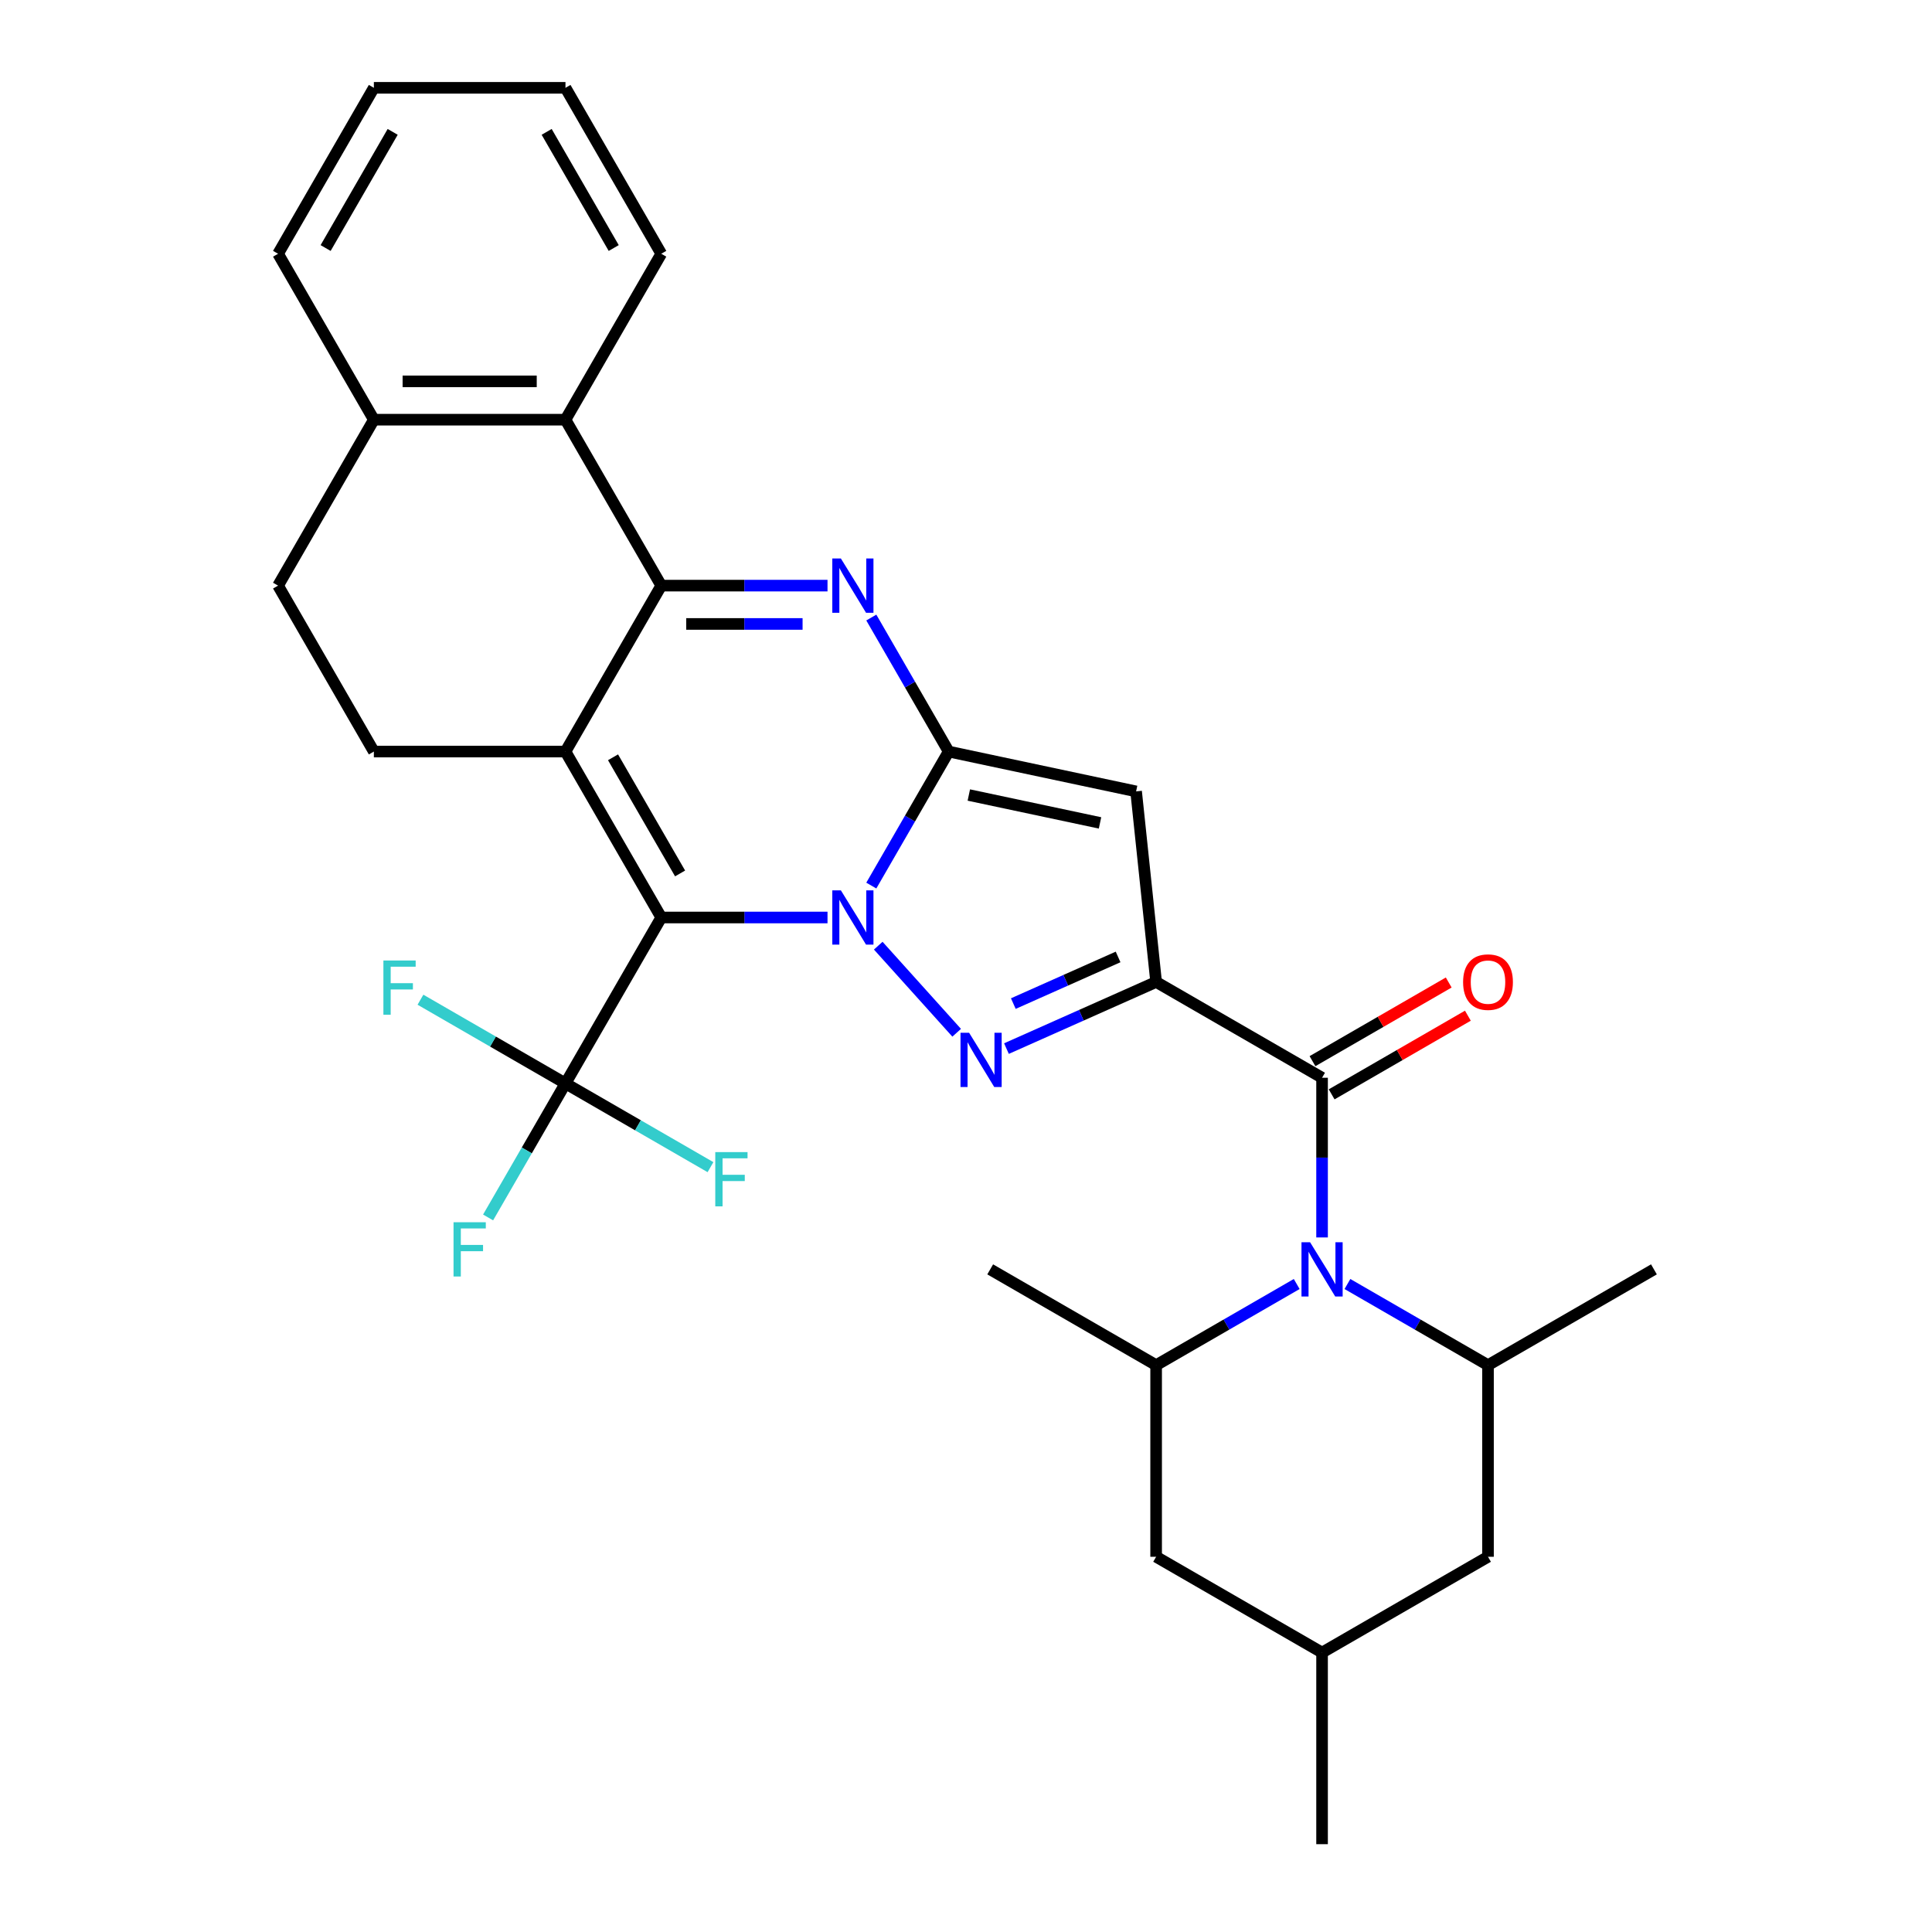 <?xml version='1.0' encoding='iso-8859-1'?>
<svg version='1.1' baseProfile='full'
              xmlns='http://www.w3.org/2000/svg'
                      xmlns:rdkit='http://www.rdkit.org/xml'
                      xmlns:xlink='http://www.w3.org/1999/xlink'
                  xml:space='preserve'
width='1000px' height='1000px' viewBox='0 0 1000 1000'>
<!-- END OF HEADER -->
<rect style='opacity:1.0;fill:#FFFFFF;stroke:none' width='1000' height='1000' x='0' y='0'> </rect>
<path class='bond-0' d='M 428.319,474.895 L 385.297,474.895' style='fill:none;fill-rule:evenodd;stroke:#0000FF;stroke-width:6px;stroke-linecap:butt;stroke-linejoin:miter;stroke-opacity:1' />
<path class='bond-0' d='M 385.297,474.895 L 342.274,474.895' style='fill:none;fill-rule:evenodd;stroke:#000000;stroke-width:6px;stroke-linecap:butt;stroke-linejoin:miter;stroke-opacity:1' />
<path class='bond-1' d='M 450.989,458.372 L 471.013,423.689' style='fill:none;fill-rule:evenodd;stroke:#0000FF;stroke-width:6px;stroke-linecap:butt;stroke-linejoin:miter;stroke-opacity:1' />
<path class='bond-1' d='M 471.013,423.689 L 491.037,389.007' style='fill:none;fill-rule:evenodd;stroke:#000000;stroke-width:6px;stroke-linecap:butt;stroke-linejoin:miter;stroke-opacity:1' />
<path class='bond-4' d='M 454.58,489.478 L 495.17,534.558' style='fill:none;fill-rule:evenodd;stroke:#0000FF;stroke-width:6px;stroke-linecap:butt;stroke-linejoin:miter;stroke-opacity:1' />
<path class='bond-2' d='M 342.274,474.895 L 292.687,389.007' style='fill:none;fill-rule:evenodd;stroke:#000000;stroke-width:6px;stroke-linecap:butt;stroke-linejoin:miter;stroke-opacity:1' />
<path class='bond-2' d='M 352.014,452.094 L 317.303,391.972' style='fill:none;fill-rule:evenodd;stroke:#000000;stroke-width:6px;stroke-linecap:butt;stroke-linejoin:miter;stroke-opacity:1' />
<path class='bond-10' d='M 342.274,474.895 L 292.687,560.783' style='fill:none;fill-rule:evenodd;stroke:#000000;stroke-width:6px;stroke-linecap:butt;stroke-linejoin:miter;stroke-opacity:1' />
<path class='bond-6' d='M 491.037,389.007 L 471.013,354.324' style='fill:none;fill-rule:evenodd;stroke:#000000;stroke-width:6px;stroke-linecap:butt;stroke-linejoin:miter;stroke-opacity:1' />
<path class='bond-6' d='M 471.013,354.324 L 450.989,319.641' style='fill:none;fill-rule:evenodd;stroke:#0000FF;stroke-width:6px;stroke-linecap:butt;stroke-linejoin:miter;stroke-opacity:1' />
<path class='bond-7' d='M 491.037,389.007 L 588.045,409.626' style='fill:none;fill-rule:evenodd;stroke:#000000;stroke-width:6px;stroke-linecap:butt;stroke-linejoin:miter;stroke-opacity:1' />
<path class='bond-7' d='M 501.464,411.501 L 569.37,425.935' style='fill:none;fill-rule:evenodd;stroke:#000000;stroke-width:6px;stroke-linecap:butt;stroke-linejoin:miter;stroke-opacity:1' />
<path class='bond-14' d='M 292.687,389.007 L 193.512,389.007' style='fill:none;fill-rule:evenodd;stroke:#000000;stroke-width:6px;stroke-linecap:butt;stroke-linejoin:miter;stroke-opacity:1' />
<path class='bond-32' d='M 292.687,389.007 L 342.274,303.119' style='fill:none;fill-rule:evenodd;stroke:#000000;stroke-width:6px;stroke-linecap:butt;stroke-linejoin:miter;stroke-opacity:1' />
<path class='bond-3' d='M 598.411,508.258 L 559.676,525.504' style='fill:none;fill-rule:evenodd;stroke:#000000;stroke-width:6px;stroke-linecap:butt;stroke-linejoin:miter;stroke-opacity:1' />
<path class='bond-3' d='M 559.676,525.504 L 520.941,542.75' style='fill:none;fill-rule:evenodd;stroke:#0000FF;stroke-width:6px;stroke-linecap:butt;stroke-linejoin:miter;stroke-opacity:1' />
<path class='bond-3' d='M 578.723,495.312 L 551.609,507.384' style='fill:none;fill-rule:evenodd;stroke:#000000;stroke-width:6px;stroke-linecap:butt;stroke-linejoin:miter;stroke-opacity:1' />
<path class='bond-3' d='M 551.609,507.384 L 524.494,519.456' style='fill:none;fill-rule:evenodd;stroke:#0000FF;stroke-width:6px;stroke-linecap:butt;stroke-linejoin:miter;stroke-opacity:1' />
<path class='bond-9' d='M 598.411,508.258 L 684.299,557.846' style='fill:none;fill-rule:evenodd;stroke:#000000;stroke-width:6px;stroke-linecap:butt;stroke-linejoin:miter;stroke-opacity:1' />
<path class='bond-31' d='M 598.411,508.258 L 588.045,409.626' style='fill:none;fill-rule:evenodd;stroke:#000000;stroke-width:6px;stroke-linecap:butt;stroke-linejoin:miter;stroke-opacity:1' />
<path class='bond-5' d='M 342.274,303.119 L 385.297,303.119' style='fill:none;fill-rule:evenodd;stroke:#000000;stroke-width:6px;stroke-linecap:butt;stroke-linejoin:miter;stroke-opacity:1' />
<path class='bond-5' d='M 385.297,303.119 L 428.319,303.119' style='fill:none;fill-rule:evenodd;stroke:#0000FF;stroke-width:6px;stroke-linecap:butt;stroke-linejoin:miter;stroke-opacity:1' />
<path class='bond-5' d='M 355.181,322.954 L 385.297,322.954' style='fill:none;fill-rule:evenodd;stroke:#000000;stroke-width:6px;stroke-linecap:butt;stroke-linejoin:miter;stroke-opacity:1' />
<path class='bond-5' d='M 385.297,322.954 L 415.412,322.954' style='fill:none;fill-rule:evenodd;stroke:#0000FF;stroke-width:6px;stroke-linecap:butt;stroke-linejoin:miter;stroke-opacity:1' />
<path class='bond-13' d='M 342.274,303.119 L 292.687,217.231' style='fill:none;fill-rule:evenodd;stroke:#000000;stroke-width:6px;stroke-linecap:butt;stroke-linejoin:miter;stroke-opacity:1' />
<path class='bond-8' d='M 684.299,640.498 L 684.299,599.172' style='fill:none;fill-rule:evenodd;stroke:#0000FF;stroke-width:6px;stroke-linecap:butt;stroke-linejoin:miter;stroke-opacity:1' />
<path class='bond-8' d='M 684.299,599.172 L 684.299,557.846' style='fill:none;fill-rule:evenodd;stroke:#000000;stroke-width:6px;stroke-linecap:butt;stroke-linejoin:miter;stroke-opacity:1' />
<path class='bond-11' d='M 671.169,664.602 L 634.79,685.605' style='fill:none;fill-rule:evenodd;stroke:#0000FF;stroke-width:6px;stroke-linecap:butt;stroke-linejoin:miter;stroke-opacity:1' />
<path class='bond-11' d='M 634.79,685.605 L 598.411,706.608' style='fill:none;fill-rule:evenodd;stroke:#000000;stroke-width:6px;stroke-linecap:butt;stroke-linejoin:miter;stroke-opacity:1' />
<path class='bond-12' d='M 697.43,664.602 L 733.809,685.605' style='fill:none;fill-rule:evenodd;stroke:#0000FF;stroke-width:6px;stroke-linecap:butt;stroke-linejoin:miter;stroke-opacity:1' />
<path class='bond-12' d='M 733.809,685.605 L 770.187,706.608' style='fill:none;fill-rule:evenodd;stroke:#000000;stroke-width:6px;stroke-linecap:butt;stroke-linejoin:miter;stroke-opacity:1' />
<path class='bond-15' d='M 689.258,566.434 L 724.516,546.078' style='fill:none;fill-rule:evenodd;stroke:#000000;stroke-width:6px;stroke-linecap:butt;stroke-linejoin:miter;stroke-opacity:1' />
<path class='bond-15' d='M 724.516,546.078 L 759.774,525.722' style='fill:none;fill-rule:evenodd;stroke:#FF0000;stroke-width:6px;stroke-linecap:butt;stroke-linejoin:miter;stroke-opacity:1' />
<path class='bond-15' d='M 679.341,549.257 L 714.599,528.901' style='fill:none;fill-rule:evenodd;stroke:#000000;stroke-width:6px;stroke-linecap:butt;stroke-linejoin:miter;stroke-opacity:1' />
<path class='bond-15' d='M 714.599,528.901 L 749.857,508.544' style='fill:none;fill-rule:evenodd;stroke:#FF0000;stroke-width:6px;stroke-linecap:butt;stroke-linejoin:miter;stroke-opacity:1' />
<path class='bond-20' d='M 292.687,560.783 L 272.663,595.466' style='fill:none;fill-rule:evenodd;stroke:#000000;stroke-width:6px;stroke-linecap:butt;stroke-linejoin:miter;stroke-opacity:1' />
<path class='bond-20' d='M 272.663,595.466 L 252.639,630.148' style='fill:none;fill-rule:evenodd;stroke:#33CCCC;stroke-width:6px;stroke-linecap:butt;stroke-linejoin:miter;stroke-opacity:1' />
<path class='bond-21' d='M 292.687,560.783 L 255.158,539.115' style='fill:none;fill-rule:evenodd;stroke:#000000;stroke-width:6px;stroke-linecap:butt;stroke-linejoin:miter;stroke-opacity:1' />
<path class='bond-21' d='M 255.158,539.115 L 217.629,517.448' style='fill:none;fill-rule:evenodd;stroke:#33CCCC;stroke-width:6px;stroke-linecap:butt;stroke-linejoin:miter;stroke-opacity:1' />
<path class='bond-22' d='M 292.687,560.783 L 330.216,582.45' style='fill:none;fill-rule:evenodd;stroke:#000000;stroke-width:6px;stroke-linecap:butt;stroke-linejoin:miter;stroke-opacity:1' />
<path class='bond-22' d='M 330.216,582.45 L 367.745,604.118' style='fill:none;fill-rule:evenodd;stroke:#33CCCC;stroke-width:6px;stroke-linecap:butt;stroke-linejoin:miter;stroke-opacity:1' />
<path class='bond-16' d='M 598.411,706.608 L 598.411,805.783' style='fill:none;fill-rule:evenodd;stroke:#000000;stroke-width:6px;stroke-linecap:butt;stroke-linejoin:miter;stroke-opacity:1' />
<path class='bond-25' d='M 598.411,706.608 L 512.523,657.021' style='fill:none;fill-rule:evenodd;stroke:#000000;stroke-width:6px;stroke-linecap:butt;stroke-linejoin:miter;stroke-opacity:1' />
<path class='bond-17' d='M 770.187,706.608 L 770.187,805.783' style='fill:none;fill-rule:evenodd;stroke:#000000;stroke-width:6px;stroke-linecap:butt;stroke-linejoin:miter;stroke-opacity:1' />
<path class='bond-24' d='M 770.187,706.608 L 856.075,657.021' style='fill:none;fill-rule:evenodd;stroke:#000000;stroke-width:6px;stroke-linecap:butt;stroke-linejoin:miter;stroke-opacity:1' />
<path class='bond-18' d='M 292.687,217.231 L 193.512,217.231' style='fill:none;fill-rule:evenodd;stroke:#000000;stroke-width:6px;stroke-linecap:butt;stroke-linejoin:miter;stroke-opacity:1' />
<path class='bond-18' d='M 277.811,197.396 L 208.388,197.396' style='fill:none;fill-rule:evenodd;stroke:#000000;stroke-width:6px;stroke-linecap:butt;stroke-linejoin:miter;stroke-opacity:1' />
<path class='bond-26' d='M 292.687,217.231 L 342.274,131.343' style='fill:none;fill-rule:evenodd;stroke:#000000;stroke-width:6px;stroke-linecap:butt;stroke-linejoin:miter;stroke-opacity:1' />
<path class='bond-19' d='M 193.512,389.007 L 143.925,303.119' style='fill:none;fill-rule:evenodd;stroke:#000000;stroke-width:6px;stroke-linecap:butt;stroke-linejoin:miter;stroke-opacity:1' />
<path class='bond-34' d='M 598.411,805.783 L 684.299,855.37' style='fill:none;fill-rule:evenodd;stroke:#000000;stroke-width:6px;stroke-linecap:butt;stroke-linejoin:miter;stroke-opacity:1' />
<path class='bond-23' d='M 770.187,805.783 L 684.299,855.37' style='fill:none;fill-rule:evenodd;stroke:#000000;stroke-width:6px;stroke-linecap:butt;stroke-linejoin:miter;stroke-opacity:1' />
<path class='bond-27' d='M 193.512,217.231 L 143.925,131.343' style='fill:none;fill-rule:evenodd;stroke:#000000;stroke-width:6px;stroke-linecap:butt;stroke-linejoin:miter;stroke-opacity:1' />
<path class='bond-33' d='M 193.512,217.231 L 143.925,303.119' style='fill:none;fill-rule:evenodd;stroke:#000000;stroke-width:6px;stroke-linecap:butt;stroke-linejoin:miter;stroke-opacity:1' />
<path class='bond-28' d='M 684.299,855.37 L 684.299,954.545' style='fill:none;fill-rule:evenodd;stroke:#000000;stroke-width:6px;stroke-linecap:butt;stroke-linejoin:miter;stroke-opacity:1' />
<path class='bond-29' d='M 342.274,131.343 L 292.687,45.455' style='fill:none;fill-rule:evenodd;stroke:#000000;stroke-width:6px;stroke-linecap:butt;stroke-linejoin:miter;stroke-opacity:1' />
<path class='bond-29' d='M 317.659,128.377 L 282.948,68.255' style='fill:none;fill-rule:evenodd;stroke:#000000;stroke-width:6px;stroke-linecap:butt;stroke-linejoin:miter;stroke-opacity:1' />
<path class='bond-35' d='M 143.925,131.343 L 193.512,45.455' style='fill:none;fill-rule:evenodd;stroke:#000000;stroke-width:6px;stroke-linecap:butt;stroke-linejoin:miter;stroke-opacity:1' />
<path class='bond-35' d='M 168.54,128.377 L 203.252,68.255' style='fill:none;fill-rule:evenodd;stroke:#000000;stroke-width:6px;stroke-linecap:butt;stroke-linejoin:miter;stroke-opacity:1' />
<path class='bond-30' d='M 292.687,45.455 L 193.512,45.455' style='fill:none;fill-rule:evenodd;stroke:#000000;stroke-width:6px;stroke-linecap:butt;stroke-linejoin:miter;stroke-opacity:1' />
<path  class='atom-0' d='M 435.241 460.852
L 444.445 475.728
Q 445.357 477.196, 446.825 479.854
Q 448.293 482.511, 448.372 482.67
L 448.372 460.852
L 452.101 460.852
L 452.101 488.938
L 448.253 488.938
L 438.375 472.673
Q 437.225 470.769, 435.995 468.587
Q 434.805 466.405, 434.448 465.731
L 434.448 488.938
L 430.798 488.938
L 430.798 460.852
L 435.241 460.852
' fill='#0000FF'/>
<path  class='atom-5' d='M 501.602 534.553
L 510.806 549.429
Q 511.718 550.897, 513.186 553.555
Q 514.654 556.213, 514.733 556.371
L 514.733 534.553
L 518.462 534.553
L 518.462 562.639
L 514.614 562.639
L 504.736 546.375
Q 503.586 544.47, 502.356 542.289
Q 501.166 540.107, 500.809 539.432
L 500.809 562.639
L 497.159 562.639
L 497.159 534.553
L 501.602 534.553
' fill='#0000FF'/>
<path  class='atom-7' d='M 435.241 289.076
L 444.445 303.952
Q 445.357 305.42, 446.825 308.077
Q 448.293 310.735, 448.372 310.894
L 448.372 289.076
L 452.101 289.076
L 452.101 317.162
L 448.253 317.162
L 438.375 300.897
Q 437.225 298.993, 435.995 296.811
Q 434.805 294.629, 434.448 293.955
L 434.448 317.162
L 430.798 317.162
L 430.798 289.076
L 435.241 289.076
' fill='#0000FF'/>
<path  class='atom-9' d='M 678.091 642.977
L 687.294 657.854
Q 688.207 659.321, 689.675 661.979
Q 691.142 664.637, 691.222 664.796
L 691.222 642.977
L 694.951 642.977
L 694.951 671.064
L 691.103 671.064
L 681.225 654.799
Q 680.075 652.895, 678.845 650.713
Q 677.655 648.531, 677.298 647.857
L 677.298 671.064
L 673.648 671.064
L 673.648 642.977
L 678.091 642.977
' fill='#0000FF'/>
<path  class='atom-16' d='M 757.295 508.337
Q 757.295 501.594, 760.627 497.825
Q 763.959 494.056, 770.187 494.056
Q 776.416 494.056, 779.748 497.825
Q 783.08 501.594, 783.08 508.337
Q 783.08 515.161, 779.708 519.048
Q 776.336 522.896, 770.187 522.896
Q 763.999 522.896, 760.627 519.048
Q 757.295 515.2, 757.295 508.337
M 770.187 519.723
Q 774.472 519.723, 776.773 516.866
Q 779.113 513.971, 779.113 508.337
Q 779.113 502.823, 776.773 500.046
Q 774.472 497.23, 770.187 497.23
Q 765.903 497.23, 763.563 500.007
Q 761.262 502.784, 761.262 508.337
Q 761.262 514.01, 763.563 516.866
Q 765.903 519.723, 770.187 519.723
' fill='#FF0000'/>
<path  class='atom-21' d='M 234.749 632.628
L 251.45 632.628
L 251.45 635.841
L 238.518 635.841
L 238.518 644.37
L 250.022 644.37
L 250.022 647.623
L 238.518 647.623
L 238.518 660.714
L 234.749 660.714
L 234.749 632.628
' fill='#33CCCC'/>
<path  class='atom-22' d='M 198.448 497.152
L 215.149 497.152
L 215.149 500.365
L 202.217 500.365
L 202.217 508.894
L 213.721 508.894
L 213.721 512.147
L 202.217 512.147
L 202.217 525.239
L 198.448 525.239
L 198.448 497.152
' fill='#33CCCC'/>
<path  class='atom-23' d='M 370.225 596.327
L 386.926 596.327
L 386.926 599.54
L 373.993 599.54
L 373.993 608.069
L 385.497 608.069
L 385.497 611.322
L 373.993 611.322
L 373.993 624.414
L 370.225 624.414
L 370.225 596.327
' fill='#33CCCC'/>
</svg>

